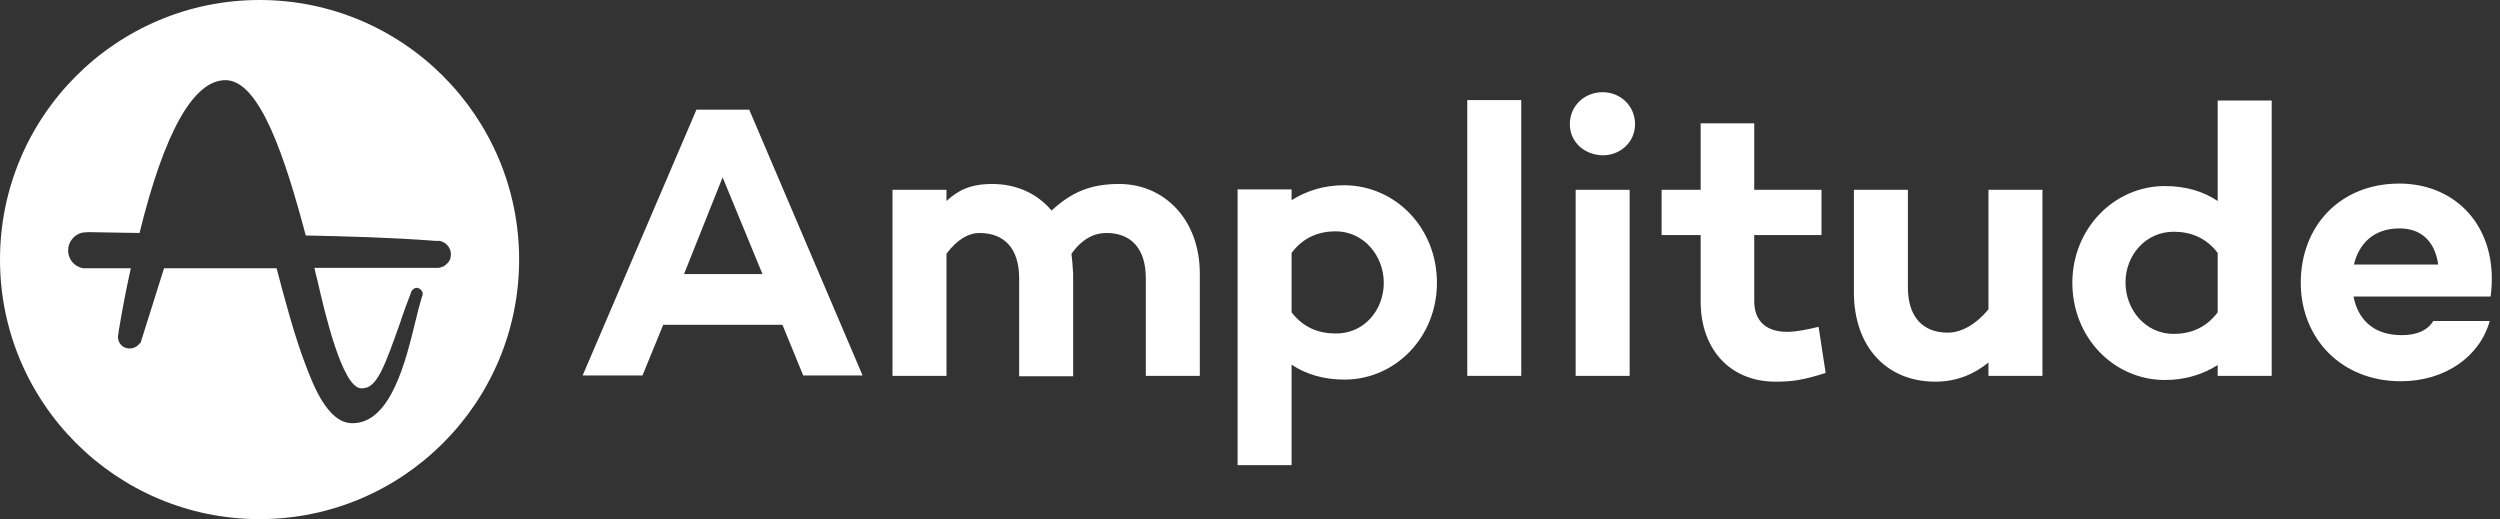 <?xml version="1.0" encoding="UTF-8"?> <svg xmlns="http://www.w3.org/2000/svg" width="183" height="38" viewBox="0 0 183 38" fill="none"><rect x="0" y="0" width="183" height="38" fill="#333333" stroke="none"/><path d="M19 0C8.512 0 0 8.512 0 19C0 29.488 8.512 38 19 38C29.488 38 38 29.488 38 19C38 8.512 29.488 0 19 0ZM32.65 19.365C32.619 19.395 32.589 19.395 32.589 19.426H32.558L32.528 19.456L32.498 19.486C32.346 19.547 32.194 19.608 32.042 19.608H23.013C23.074 19.912 23.165 20.246 23.256 20.611C23.742 22.739 25.05 28.424 26.448 28.424H26.509C27.603 28.424 28.15 26.843 29.366 23.408V23.378C29.549 22.83 29.792 22.192 30.035 21.554L30.096 21.371C30.187 21.158 30.43 21.006 30.643 21.098C30.856 21.189 31.008 21.432 30.917 21.645L30.856 21.827C30.734 22.222 30.582 22.8 30.43 23.438C29.701 26.448 28.606 30.978 25.81 30.978H25.779C23.955 30.978 22.891 28.059 22.405 26.813C21.523 24.502 20.885 22.04 20.246 19.638H12.008L10.275 25.141L10.245 25.11C9.971 25.506 9.454 25.627 9.029 25.384C8.786 25.232 8.634 24.958 8.634 24.654V24.624L8.725 24.016C8.968 22.587 9.242 21.128 9.576 19.638H6.11C5.472 19.547 4.986 19 4.986 18.331C4.986 17.693 5.442 17.146 6.05 17.024C6.171 17.024 6.323 16.994 6.445 16.994H6.627C7.722 17.024 8.907 17.024 10.214 17.054C12.038 9.637 14.166 5.867 16.507 5.867C19.03 5.867 20.885 11.613 22.374 17.206V17.237C25.445 17.298 28.728 17.389 31.89 17.632H32.011C32.072 17.632 32.102 17.632 32.163 17.632H32.194C32.741 17.754 33.106 18.27 32.984 18.818C32.984 19 32.832 19.213 32.65 19.365ZM48.549 23.773L47.029 27.482H42.651L50.981 8.026H54.842L63.141 27.482H58.794L57.274 23.773H48.549ZM52.896 12.981L50.069 20.064H55.814L52.896 12.981ZM87.826 20.034V27.512H83.874V20.368C83.874 18.21 82.81 17.054 80.986 17.054C80.165 17.054 79.253 17.419 78.432 18.574C78.493 19.061 78.523 19.547 78.554 20.064V27.542H74.602V20.368C74.602 18.21 73.538 17.054 71.683 17.054C70.923 17.054 70.072 17.51 69.282 18.574V27.512H65.33V13.893H69.282V14.714C70.133 13.923 71.045 13.467 72.626 13.467C74.358 13.467 75.909 14.136 76.973 15.413C78.432 14.075 79.8 13.467 81.928 13.467C85.211 13.467 87.826 16.051 87.826 20.034ZM105.184 20.702C105.184 24.654 102.174 27.786 98.405 27.786C96.885 27.786 95.578 27.39 94.544 26.691V34.048H90.592V13.862H94.544V14.653C95.608 13.984 96.885 13.558 98.405 13.558C102.174 13.589 105.184 16.69 105.184 20.702ZM101.293 20.702C101.293 18.696 99.803 16.933 97.766 16.933C96.611 16.933 95.426 17.328 94.544 18.514V22.861C95.426 24.016 96.581 24.411 97.766 24.411C99.834 24.442 101.293 22.709 101.293 20.702ZM111.355 27.512H107.403V7.326H111.355V27.512ZM114.912 9.09C114.912 7.752 115.976 6.749 117.314 6.749C118.621 6.749 119.685 7.752 119.685 9.09C119.685 10.397 118.621 11.37 117.314 11.37C115.976 11.339 114.912 10.397 114.912 9.09ZM119.29 13.893V27.512H115.338V13.893H119.29ZM133.638 27.299C131.997 27.816 131.237 27.938 129.96 27.938C126.677 27.938 124.488 25.597 124.488 22.07V17.206H121.63V13.893H124.488V9.029H128.41V13.893H133.334V17.206H128.41V22.04C128.41 23.56 129.352 24.29 130.811 24.29C131.541 24.29 132.331 24.107 133.122 23.925L133.638 27.299ZM149.507 27.512H145.555V26.539C144.461 27.421 143.184 27.938 141.664 27.938C138.077 27.938 135.706 25.354 135.706 21.402V13.893H139.658V21.037C139.658 23.195 140.752 24.35 142.576 24.35C143.579 24.35 144.643 23.742 145.555 22.648V13.893H149.507V27.512ZM166.288 27.512H162.336V26.722C161.272 27.39 159.995 27.816 158.475 27.816C154.736 27.816 151.696 24.715 151.696 20.702C151.696 16.75 154.736 13.619 158.475 13.619C159.995 13.619 161.302 14.014 162.336 14.714V7.357H166.288V27.512ZM162.336 22.861V18.514C161.454 17.358 160.299 16.963 159.114 16.963C157.046 16.963 155.587 18.696 155.587 20.672C155.587 22.678 157.046 24.442 159.114 24.442C160.269 24.442 161.454 24.046 162.336 22.861ZM182.309 21.706H172.277C172.581 23.286 173.645 24.533 175.803 24.533C176.898 24.533 177.688 24.198 178.114 23.499H182.248C181.518 26.114 178.965 27.907 175.742 27.907C171.365 27.907 168.416 24.746 168.416 20.702C168.416 16.507 171.334 13.437 175.621 13.437C179.512 13.437 182.4 16.203 182.4 20.398C182.4 20.854 182.37 21.28 182.309 21.706ZM172.307 19.365H178.478C178.235 17.662 177.232 16.72 175.651 16.72C173.736 16.72 172.672 17.845 172.307 19.365Z" fill="white"></path></svg> 
